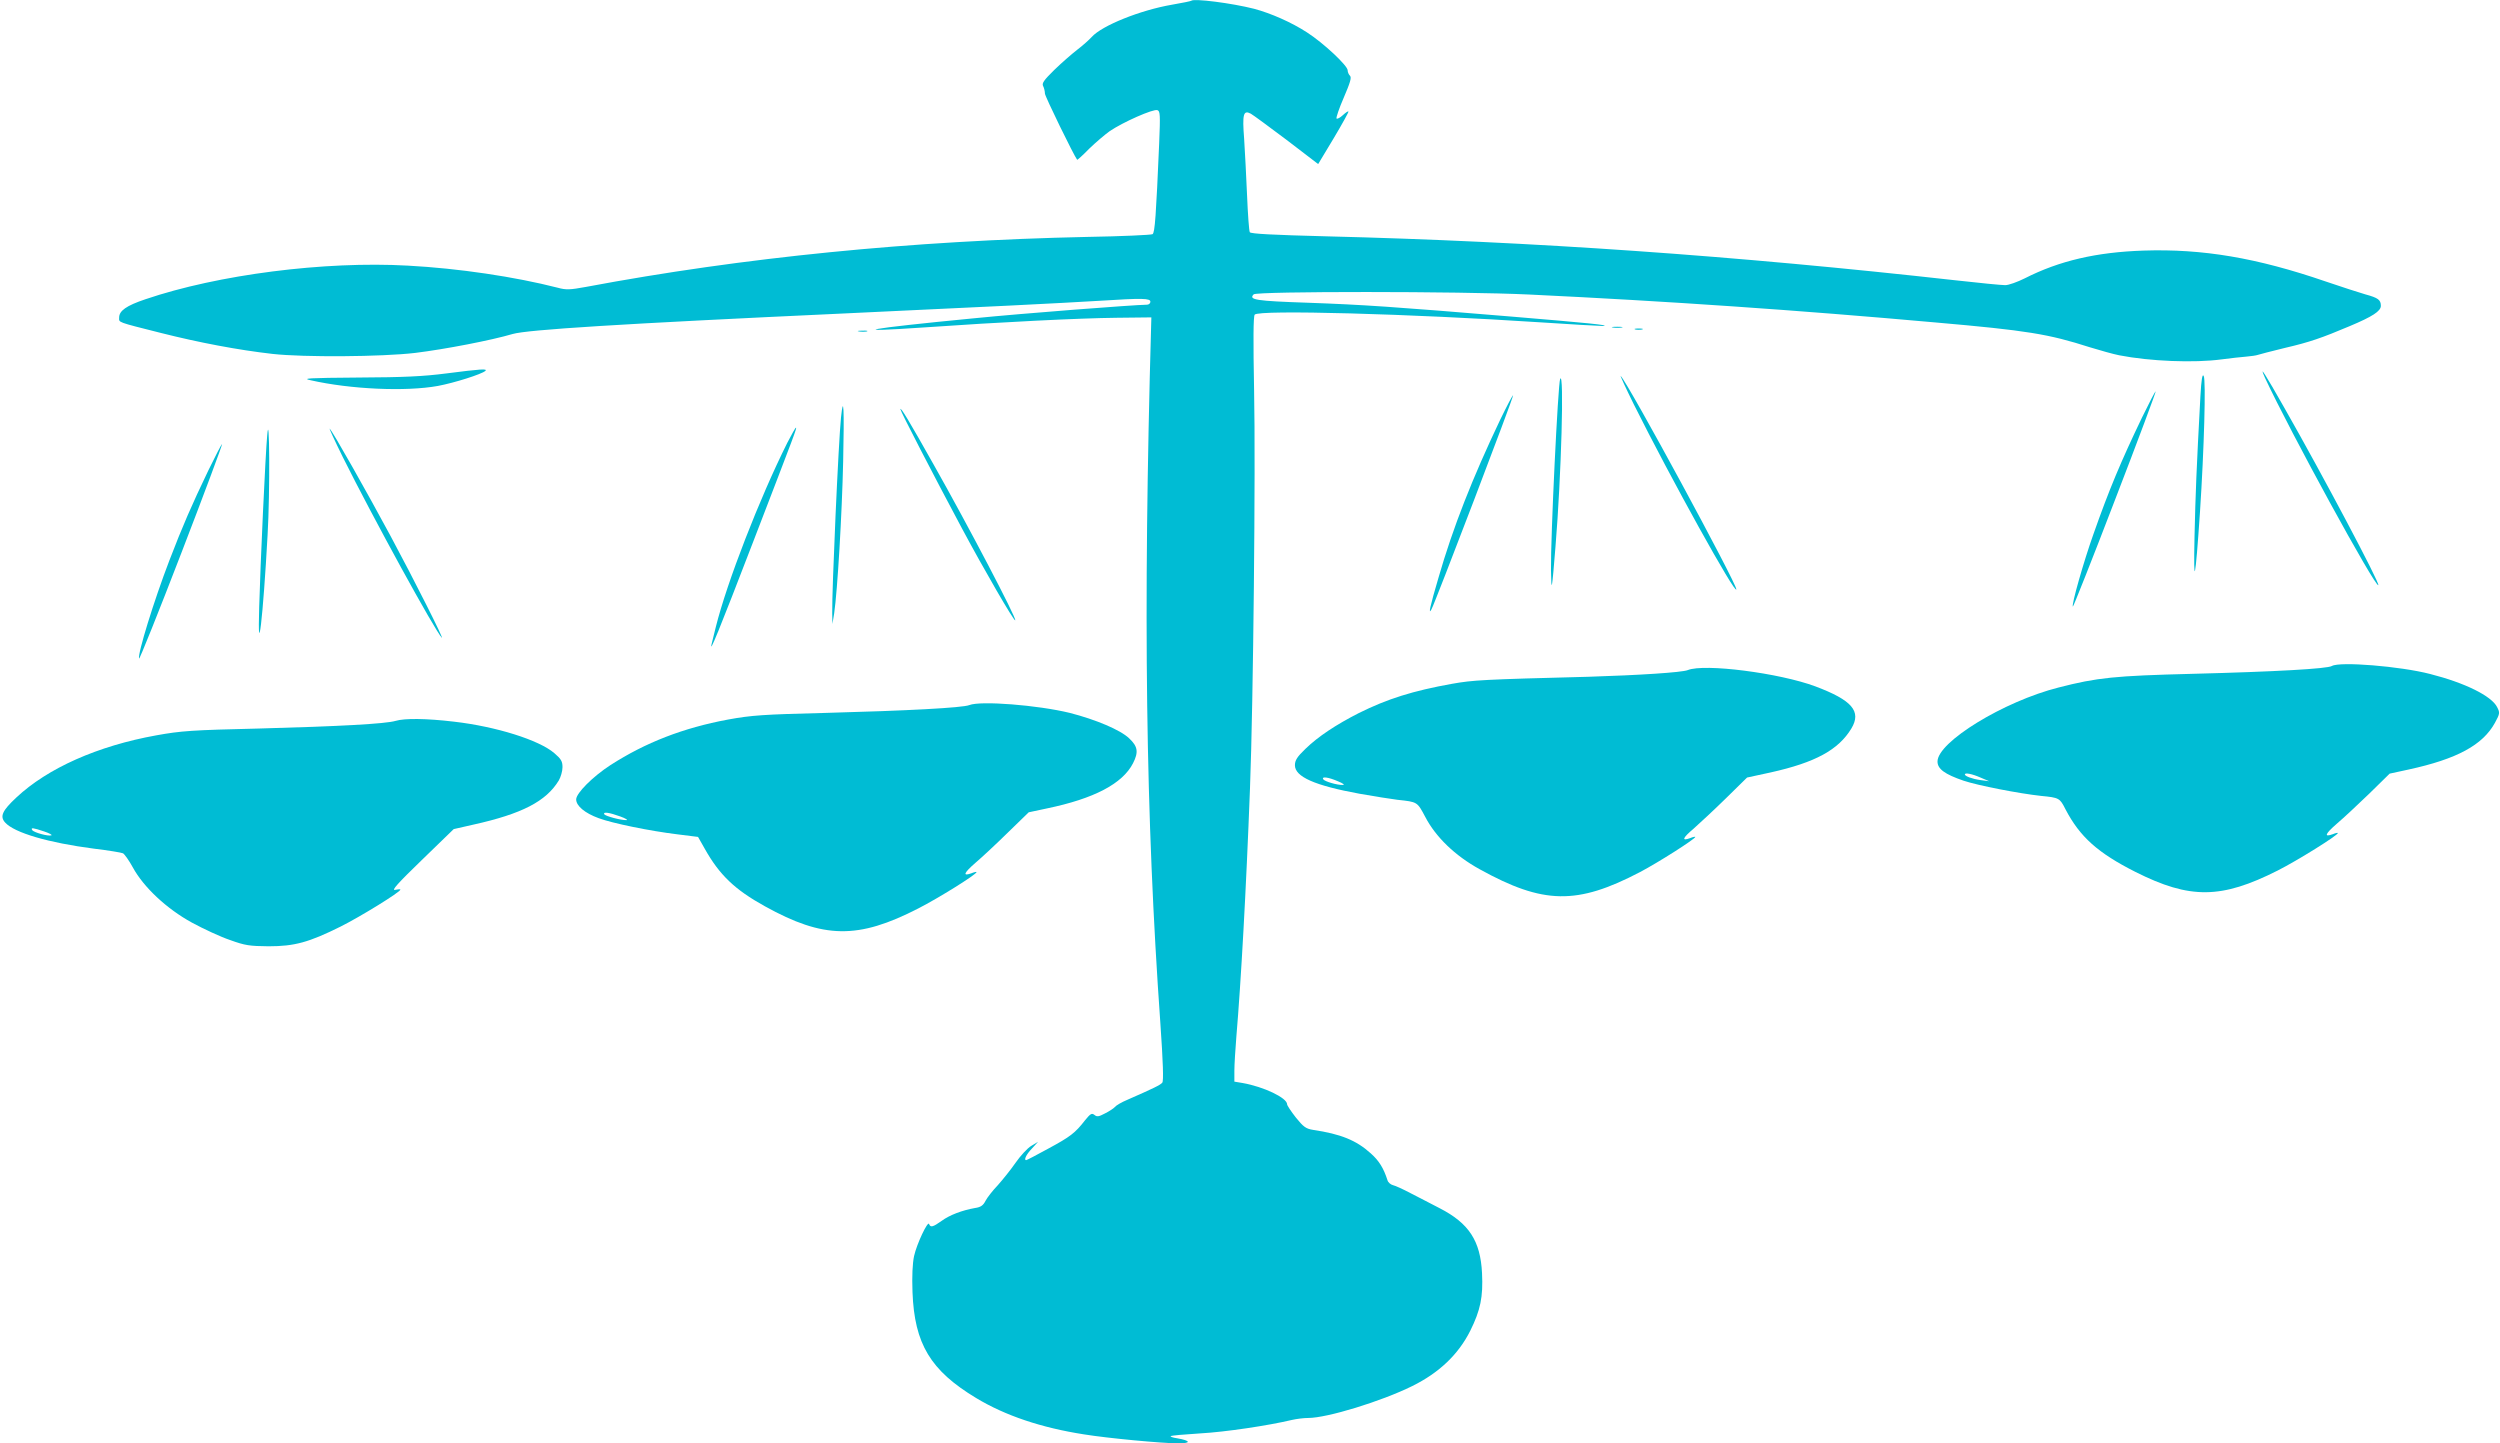 <?xml version="1.0" standalone="no"?>
<!DOCTYPE svg PUBLIC "-//W3C//DTD SVG 20010904//EN"
 "http://www.w3.org/TR/2001/REC-SVG-20010904/DTD/svg10.dtd">
<svg version="1.0" xmlns="http://www.w3.org/2000/svg"
 width="1280pt" height="739pt" viewBox="0 0 1280 739"
 preserveAspectRatio="xMidYMid meet">
<g transform="translate(0,739) scale(0.1,-0.1)"
fill="#00bcd4" stroke="none">
<path d="M6099 7386 c-2 -2 -46 -11 -98 -20 -163 -28 -359 -107 -411 -165 -14
-15 -47 -45 -75 -66 -27 -21 -80 -67 -117 -103 -54 -53 -65 -69 -57 -83 5 -10
9 -27 9 -38 0 -14 147 -315 165 -339 1 -2 29 23 61 56 33 32 80 72 105 90 67
46 225 116 245 108 14 -5 15 -23 9 -169 -16 -371 -22 -459 -34 -466 -7 -4
-157 -11 -334 -14 -898 -19 -1763 -105 -2567 -256 -82 -15 -102 -16 -145 -4
-219 56 -506 99 -767 113 -426 24 -972 -46 -1343 -172 -98 -33 -135 -59 -135
-94 0 -26 -15 -21 215 -79 194 -49 394 -87 570 -107 162 -18 560 -15 730 5
155 19 392 65 500 97 76 22 549 52 1695 105 694 32 1114 53 1310 65 221 14
260 13 260 -5 0 -8 -8 -15 -17 -15 -70 -1 -630 -44 -890 -70 -549 -53 -668
-75 -245 -46 384 27 790 47 978 49 l179 2 -1 -35 c-42 -1485 -28 -2520 47
-3578 14 -202 17 -297 10 -305 -9 -12 -47 -30 -179 -88 -29 -12 -58 -29 -64
-37 -6 -7 -29 -22 -51 -33 -32 -17 -41 -18 -54 -7 -13 10 -20 6 -47 -27 -51
-66 -76 -85 -189 -146 -60 -33 -110 -59 -113 -59 -13 0 0 29 29 59 l32 35 -35
-21 c-19 -11 -55 -50 -80 -86 -25 -36 -66 -87 -91 -115 -26 -27 -54 -63 -63
-80 -12 -24 -25 -33 -54 -37 -67 -12 -130 -36 -171 -66 -45 -32 -57 -35 -64
-16 -6 19 -63 -101 -77 -164 -8 -38 -11 -101 -8 -185 10 -265 92 -401 326
-542 149 -90 334 -152 552 -186 123 -20 403 -46 483 -46 67 0 64 14 -6 26 -21
3 -36 8 -33 11 2 3 70 9 151 14 128 7 348 40 470 69 22 5 59 10 83 10 97 0
374 85 532 163 138 68 237 162 298 284 52 105 66 173 60 294 -8 166 -67 256
-217 333 -47 24 -115 60 -151 78 -36 19 -75 37 -88 40 -12 3 -25 14 -28 25
-20 62 -43 100 -86 138 -74 67 -154 99 -295 120 -37 6 -49 15 -88 63 -25 32
-45 62 -45 68 0 33 -120 90 -228 109 l-42 7 0 56 c0 32 5 109 10 172 24 284
50 748 70 1275 17 440 29 1640 21 2035 -5 261 -4 379 3 389 20 26 801 4 1457
-39 163 -11 309 -19 325 -19 52 3 -93 17 -466 48 -601 50 -762 61 -1044 71
-266 9 -305 15 -277 43 16 16 1055 16 1411 -1 710 -34 1375 -80 2080 -143 469
-41 578 -59 790 -127 52 -16 120 -35 150 -41 158 -31 384 -40 525 -21 44 6
100 12 125 14 25 2 52 6 60 9 8 3 71 19 140 36 125 29 188 51 330 111 117 49
160 77 160 104 0 31 -14 41 -80 59 -30 9 -122 38 -203 66 -352 121 -630 168
-932 158 -241 -8 -431 -52 -608 -142 -38 -19 -83 -35 -100 -35 -18 0 -133 11
-256 25 -1127 126 -2165 199 -3220 225 -275 7 -387 13 -392 21 -4 7 -10 91
-14 188 -4 97 -11 227 -15 290 -10 127 -4 149 34 129 11 -6 94 -67 183 -134
l162 -124 80 133 c43 72 77 134 75 136 -2 3 -15 -6 -29 -19 -14 -13 -28 -20
-32 -17 -3 4 13 52 37 107 33 77 41 103 32 112 -7 7 -12 19 -12 28 0 24 -124
140 -208 194 -80 52 -185 98 -271 121 -114 29 -309 54 -322 41z"/>
<path d="M8258 5713 c12 -2 32 -2 45 0 12 2 2 4 -23 4 -25 0 -35 -2 -22 -4z"/>
<path d="M8373 5703 c9 -2 25 -2 35 0 9 3 1 5 -18 5 -19 0 -27 -2 -17 -5z"/>
<path d="M4398 5693 c12 -2 30 -2 40 0 9 3 -1 5 -23 4 -22 0 -30 -2 -17 -4z"/>
<path d="M2285 5478 c-116 -15 -218 -20 -449 -21 -261 -2 -292 -4 -245 -14
203 -46 485 -59 651 -29 85 16 224 60 243 77 12 12 -21 10 -200 -13z"/>
<path d="M11597 5455 c128 -275 566 -1076 580 -1061 9 9 -283 560 -480 906
-99 175 -134 230 -100 155z"/>
<path d="M11266 5359 c-20 -368 -25 -496 -30 -714 -6 -277 4 -232 28 125 21
320 31 673 19 695 -7 13 -12 -16 -17 -106z"/>
<path d="M8365 5320 c189 -379 525 -985 525 -947 0 32 -554 1055 -592 1092 -5
6 25 -60 67 -145z"/>
<path d="M7988 5450 c-11 -25 -49 -808 -47 -980 2 -123 5 -104 23 120 30 365
45 906 24 860z"/>
<path d="M10967 5252 c-109 -227 -168 -368 -248 -595 -51 -143 -114 -365 -106
-373 2 -2 100 244 216 547 117 303 210 553 208 555 -2 2 -33 -58 -70 -134z"/>
<path d="M7682 5243 c-143 -300 -243 -554 -317 -811 -44 -149 -53 -193 -36
-162 17 29 423 1092 418 1096 -2 2 -31 -53 -65 -123z"/>
<path d="M4306 5253 c-13 -126 -47 -885 -45 -1003 l1 -55 9 55 c17 117 40 508
46 778 6 269 2 349 -11 225z"/>
<path d="M4610 5295 c0 -10 168 -335 315 -610 115 -215 267 -477 273 -471 8 9
-239 481 -417 796 -124 221 -171 299 -171 285z"/>
<path d="M1368 5160 c-9 -96 -35 -659 -41 -880 -9 -297 20 -52 43 370 13 222
10 658 -2 510z"/>
<path d="M1755 5050 c157 -315 472 -889 507 -925 15 -15 -141 295 -262 520
-125 232 -296 535 -312 550 -5 6 25 -60 67 -145z"/>
<path d="M4031 5123 c-142 -284 -309 -714 -366 -943 -9 -36 -18 -74 -21 -85
-15 -62 36 63 213 523 219 569 224 582 218 582 -3 0 -22 -35 -44 -77z"/>
<path d="M1067 4982 c-86 -179 -132 -285 -200 -462 -79 -206 -163 -478 -155
-502 2 -6 100 238 217 542 117 303 210 554 208 556 -2 2 -33 -58 -70 -134z"/>
<path d="M11939 3980 c-24 -14 -285 -29 -714 -40 -397 -10 -487 -19 -685 -70
-281 -71 -620 -279 -620 -379 0 -38 37 -65 133 -98 74 -25 286 -66 397 -78 93
-9 96 -11 125 -68 74 -142 166 -224 358 -321 280 -141 440 -139 729 7 99 50
308 180 308 192 0 2 -12 0 -26 -6 -47 -17 -40 1 21 54 33 28 107 97 165 153
l105 103 97 21 c248 54 379 125 442 239 26 48 26 52 11 81 -29 57 -165 124
-342 169 -154 40 -464 65 -504 41z m-1799 -571 l45 -19 -45 6 c-43 6 -80 20
-80 29 0 10 37 3 80 -16z"/>
<path d="M8641 3959 c-30 -12 -250 -26 -506 -34 -546 -14 -592 -17 -700 -36
-201 -36 -331 -77 -478 -150 -116 -59 -208 -120 -272 -182 -44 -42 -55 -60
-55 -85 0 -59 101 -104 331 -146 74 -13 161 -27 194 -31 103 -11 101 -10 142
-87 54 -104 153 -199 278 -268 327 -181 499 -184 822 -15 95 50 283 170 283
180 0 2 -12 0 -26 -6 -46 -17 -40 0 17 48 29 26 104 95 164 154 l110 108 120
26 c230 51 348 116 414 225 53 88 4 145 -185 216 -183 68 -567 118 -653 83z
m-1791 -569 c27 -11 37 -19 25 -19 -29 -1 -93 18 -100 29 -10 16 26 11 75 -10z"/>
<path d="M4963 3780 c-34 -14 -321 -29 -733 -40 -323 -8 -381 -12 -502 -34
-231 -43 -423 -118 -602 -233 -91 -59 -176 -144 -176 -176 0 -33 44 -70 115
-96 69 -26 264 -66 405 -83 l104 -13 34 -60 c75 -134 154 -210 308 -295 301
-167 477 -170 786 -11 102 52 298 174 298 186 0 2 -12 0 -26 -6 -47 -17 -40 1
21 54 33 28 108 98 166 155 l106 103 94 20 c240 50 386 126 440 231 29 57 25
86 -20 128 -45 43 -171 96 -304 130 -164 40 -456 63 -514 40z m-1788 -570 c28
-10 42 -19 32 -19 -27 -1 -107 20 -113 30 -8 14 26 9 81 -11z"/>
<path d="M2025 3699 c-50 -15 -288 -28 -697 -39 -345 -8 -401 -12 -528 -35
-300 -54 -556 -168 -716 -318 -72 -67 -86 -97 -58 -128 47 -53 223 -104 454
-134 74 -9 142 -20 150 -24 8 -5 31 -37 50 -72 55 -101 173 -212 303 -283 59
-32 147 -73 195 -89 77 -28 100 -31 197 -32 133 0 206 20 369 101 102 51 306
177 306 189 0 3 -12 2 -27 -1 -21 -5 13 33 136 152 l164 159 101 23 c248 55
372 119 437 226 10 17 19 48 19 68 0 30 -7 42 -42 72 -78 67 -297 136 -513
161 -143 17 -254 18 -300 4z m-1799 -566 c27 -9 43 -18 37 -20 -16 -6 -91 15
-98 27 -9 14 4 12 61 -7z"/>
</g>
</svg>
